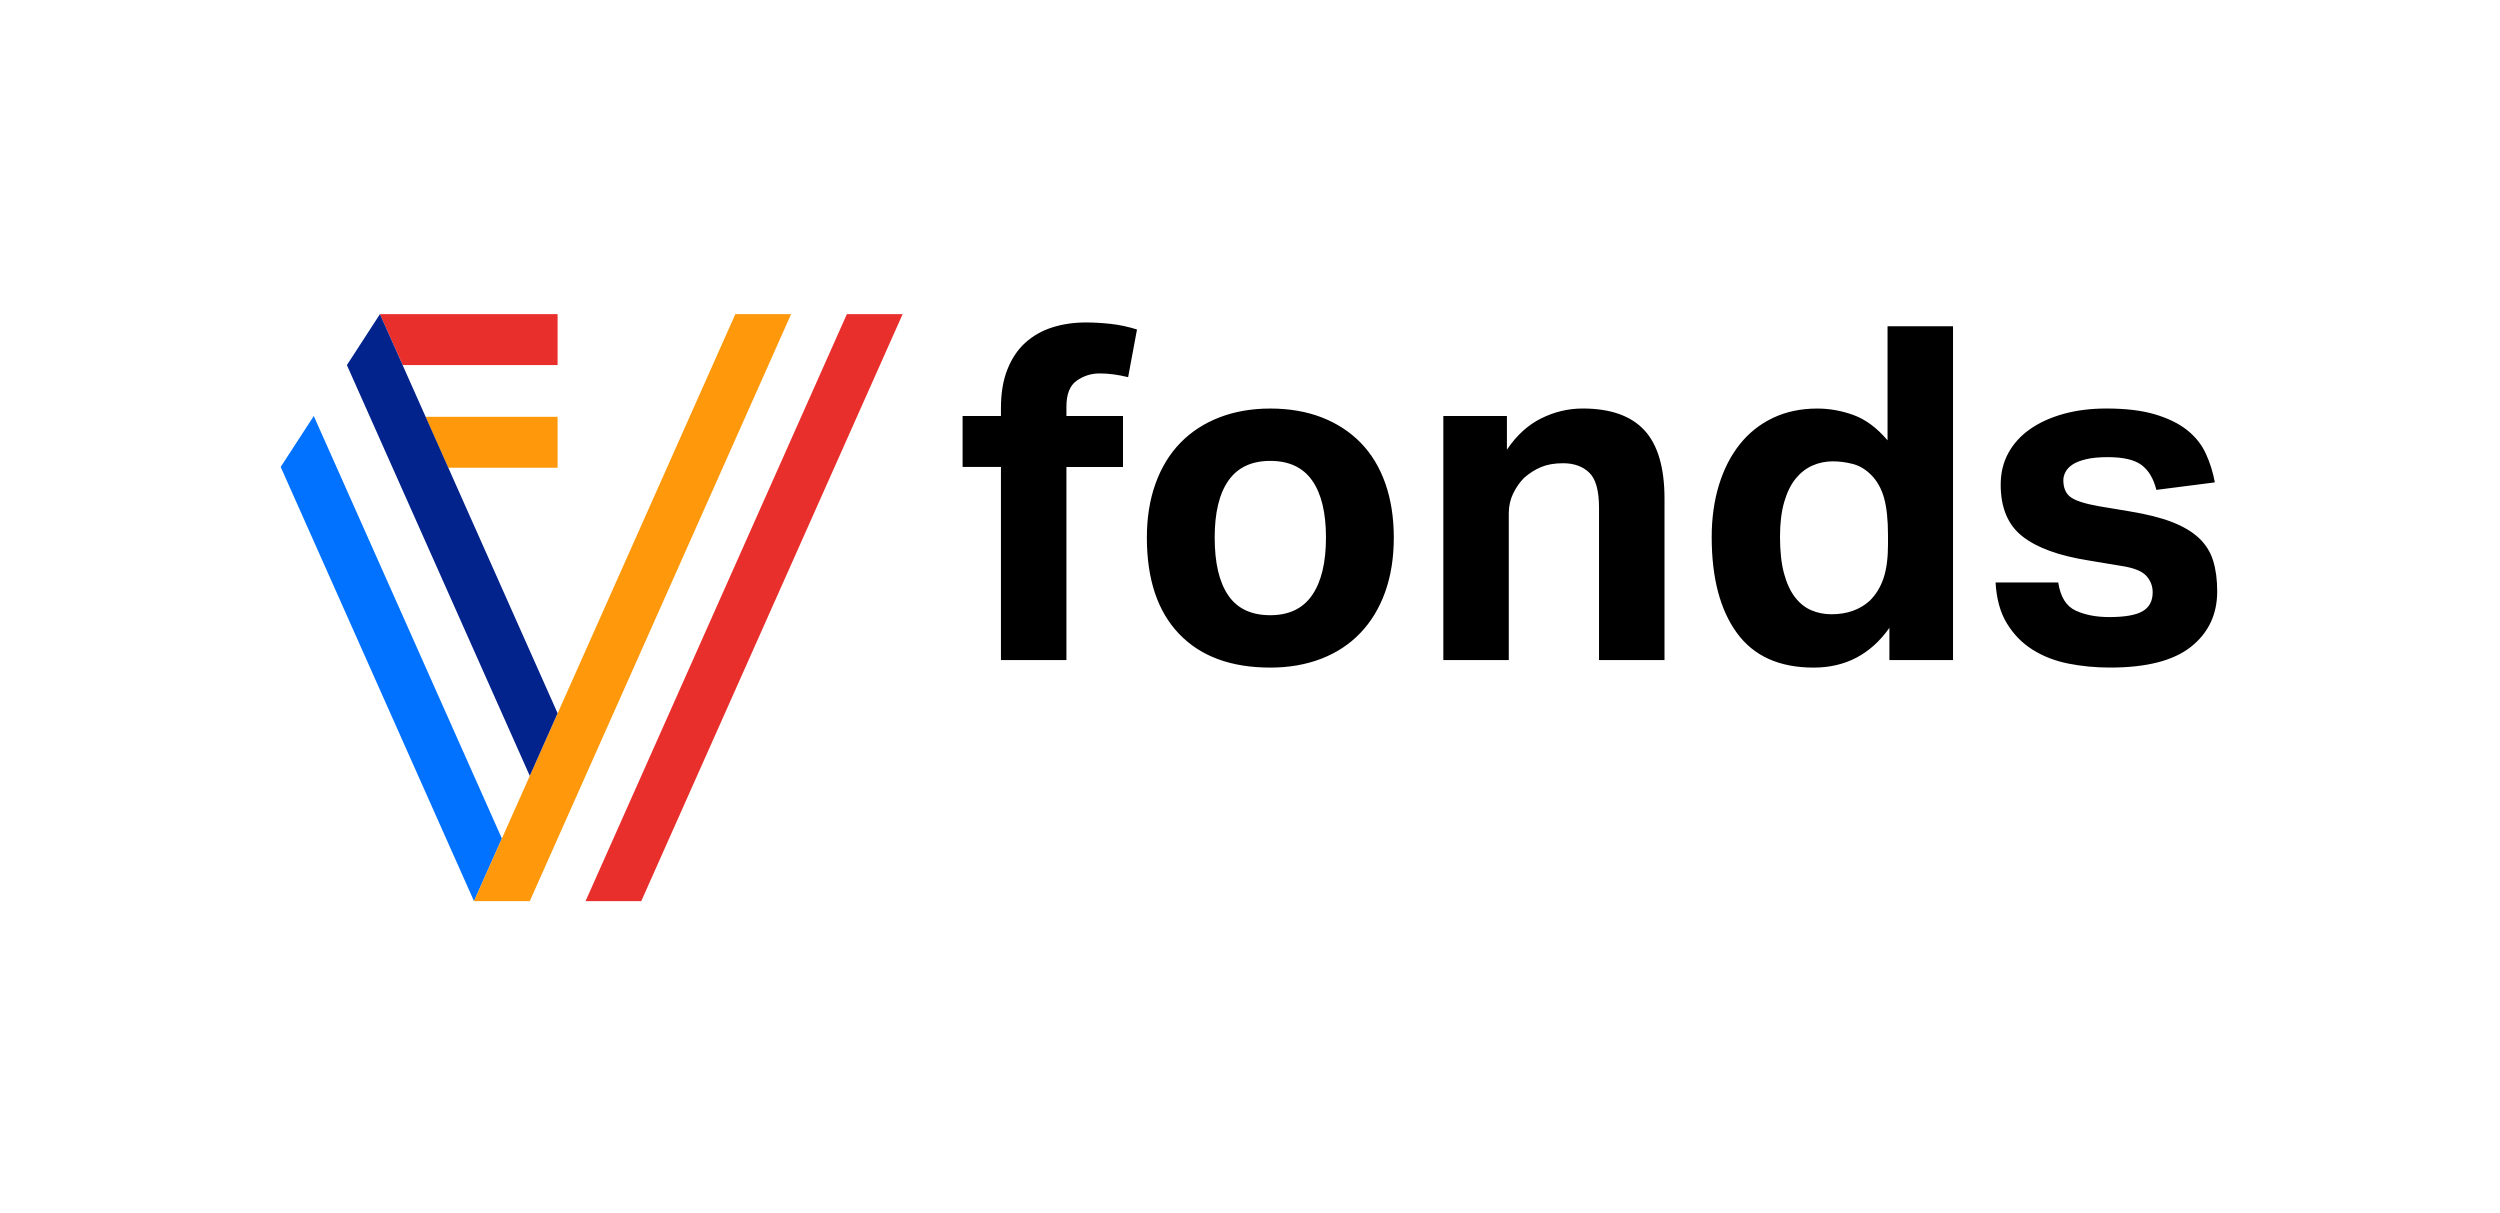 <?xml version="1.0" encoding="UTF-8" standalone="no"?>
<!DOCTYPE svg PUBLIC "-//W3C//DTD SVG 1.1//EN" "http://www.w3.org/Graphics/SVG/1.1/DTD/svg11.dtd">
<svg width="100%" height="100%" viewBox="0 0 1354 657" version="1.1" xmlns="http://www.w3.org/2000/svg" xmlns:xlink="http://www.w3.org/1999/xlink" xml:space="preserve" xmlns:serif="http://www.serif.com/" style="fill-rule:evenodd;clip-rule:evenodd;stroke-linejoin:round;stroke-miterlimit:2;">
    <g id="vfonds">
        <clipPath id="_clip1">
            <rect x="113.381" y="146.159" width="1115.4" height="367.445"/>
        </clipPath>
        <g clip-path="url(#_clip1)">
            <g>
                <path d="M301.998,170.133l0,27.605l-83.936,0l-12.293,-27.605l96.229,-0Z" style="fill:rgb(232,47,44);fill-rule:nonzero;"/>
                <path d="M301.998,225.733l0,27.606l-59.254,-0l-12.293,-27.606l71.547,0Z" style="fill:rgb(255,153,11);fill-rule:nonzero;"/>
            </g>
            <g>
                <path d="M169.947,225.311l-17.927,27.573l104.705,235.166l15.102,-33.906l-101.88,-228.833Z" style="fill:rgb(0,114,255);fill-rule:nonzero;"/>
            </g>
            <g>
                <path d="M458.667,170.133l30.204,-0l-141.567,317.917l-30.172,-0l141.535,-317.917Z" style="fill:rgb(232,47,44);fill-rule:nonzero;"/>
                <path d="M428.463,170.133l-30.203,-0l-141.535,317.917l30.204,-0l141.534,-317.917Z" style="fill:rgb(255,153,11);fill-rule:nonzero;"/>
            </g>
            <path d="M286.929,420.205l15.069,-33.906l-96.229,-216.166l-17.895,27.605l99.055,222.467Z" style="fill:rgb(2,34,140);fill-rule:nonzero;"/>
            <g>
                <path d="M1080.8,315.467c0.503,8.947 2.566,16.385 6.203,22.28c3.621,5.91 8.265,10.635 13.932,14.175c5.651,3.541 12.066,6.041 19.243,7.47c7.178,1.429 14.728,2.16 22.669,2.16c19.762,-0 34.361,-3.751 43.811,-11.269c9.451,-7.519 14.177,-17.522 14.177,-30.009c-0,-6.252 -0.715,-11.74 -2.16,-16.466c-1.429,-4.725 -3.962,-8.817 -7.6,-12.276c-3.637,-3.459 -8.476,-6.366 -14.566,-8.737c-6.073,-2.371 -13.77,-4.303 -23.042,-5.829l-16.709,-2.793c-7.6,-1.348 -12.699,-2.988 -15.33,-4.937c-2.614,-1.932 -3.929,-5.017 -3.929,-9.24c-0,-1.347 0.373,-2.792 1.137,-4.303c0.763,-1.526 2.03,-2.874 3.8,-4.059c1.769,-1.186 4.221,-2.16 7.339,-2.907c3.118,-0.763 7.048,-1.137 11.773,-1.137c8.444,0 14.566,1.429 18.366,4.303c3.8,2.875 6.463,7.34 7.973,13.429l31.665,-4.059c-1.007,-5.57 -2.663,-10.799 -4.936,-15.702c-2.274,-4.888 -5.651,-9.11 -10.134,-12.666c-4.481,-3.54 -10.262,-6.366 -17.342,-8.477c-7.097,-2.111 -15.865,-3.166 -26.339,-3.166c-8.444,-0 -16.173,0.974 -23.172,2.907c-7.015,1.948 -13.039,4.692 -18.106,8.232c-5.067,3.54 -8.997,7.844 -11.773,12.909c-2.793,5.067 -4.174,10.815 -4.174,17.23c0,12.504 3.93,21.824 11.773,27.978c7.844,6.171 19.795,10.507 35.839,13.04l18.236,3.037c6.414,1.007 10.766,2.793 13.039,5.326c2.274,2.533 3.427,5.488 3.427,8.866c-0,4.726 -1.819,8.152 -5.441,10.263c-3.637,2.111 -9.661,3.167 -18.105,3.167c-7.097,-0 -13.17,-1.186 -18.236,-3.541c-5.066,-2.354 -8.184,-7.421 -9.37,-15.199l-33.938,0Zm-58.248,-21.013c0,7.6 -0.796,13.803 -2.403,18.61c-1.607,4.806 -4.092,8.915 -7.47,12.276c-5.407,4.904 -12.325,7.34 -20.768,7.34c-3.881,0 -7.519,-0.714 -10.896,-2.16c-3.378,-1.429 -6.334,-3.8 -8.867,-7.096c-2.533,-3.297 -4.514,-7.6 -5.943,-12.91c-1.429,-5.31 -2.16,-11.935 -2.16,-19.875c0,-7.259 0.763,-13.511 2.274,-18.74c1.526,-5.229 3.588,-9.45 6.203,-12.666c2.614,-3.199 5.651,-5.569 9.109,-7.096c3.459,-1.526 7.129,-2.273 11.01,-2.273c3.54,-0 7.129,0.471 10.766,1.396c3.621,0.926 6.966,2.907 10.003,5.944c3.199,3.215 5.521,7.339 6.966,12.406c1.429,5.066 2.16,11.821 2.16,20.266l0,4.578l0.016,0Zm0.748,63.054l34.457,0l0,-180.815l-35.464,0l-0,61.788c-5.749,-6.756 -11.871,-11.302 -18.366,-13.673c-6.496,-2.371 -13.04,-3.54 -19.633,-3.54c-8.947,-0 -16.969,1.689 -24.065,5.066c-7.096,3.378 -13.088,8.152 -17.976,14.306c-4.904,6.171 -8.655,13.511 -11.269,22.036c-2.615,8.525 -3.93,17.943 -3.93,28.238c-0,22.117 4.563,39.428 13.673,51.915c9.11,12.503 22.961,18.739 41.538,18.739c17.229,0 30.902,-7.177 41.035,-21.532l-0,17.472Zm-241.597,0l35.449,0l-0,-79.519c-0,-3.881 0.796,-7.47 2.403,-10.766c1.608,-3.297 3.589,-6.122 5.96,-8.477c2.874,-2.533 5.943,-4.465 9.239,-5.829c3.297,-1.348 7.21,-2.03 11.773,-2.03c5.911,-0 10.637,1.689 14.176,5.066c3.54,3.378 5.326,9.711 5.326,18.999l0,82.556l35.466,0l-0,-87.379c-0,-16.888 -3.638,-29.245 -10.896,-37.105c-7.259,-7.843 -18.399,-11.772 -33.435,-11.772c-7.763,-0 -15.232,1.769 -22.41,5.325c-7.177,3.541 -13.38,9.208 -18.609,16.97l0,-18.236l-34.442,0l0,132.197Zm-116.495,-35.074c-4.904,-7.178 -7.339,-17.603 -7.339,-31.276c-0,-13.51 2.484,-23.805 7.469,-30.901c4.985,-7.097 12.537,-10.637 22.669,-10.637c10.133,0 17.684,3.54 22.669,10.637c4.985,7.096 7.47,17.391 7.47,30.901c0,13.511 -2.501,23.887 -7.47,31.145c-4.985,7.259 -12.536,10.896 -22.669,10.896c-10.311,0 -17.911,-3.588 -22.799,-10.765m50.404,34.328c8.266,-3.2 15.33,-7.844 21.143,-13.933c5.83,-6.073 10.296,-13.462 13.429,-22.165c3.118,-8.688 4.694,-18.529 4.694,-29.506c-0,-10.798 -1.527,-20.558 -4.564,-29.245c-3.037,-8.688 -7.469,-16.044 -13.299,-22.036c-5.83,-5.992 -12.877,-10.587 -21.143,-13.803c-8.281,-3.198 -17.569,-4.806 -27.865,-4.806c-10.132,-0 -19.34,1.608 -27.605,4.806c-8.282,3.216 -15.33,7.811 -21.143,13.803c-5.829,5.992 -10.295,13.332 -13.429,22.036c-3.134,8.703 -4.693,18.447 -4.693,29.245c0,22.621 5.83,40.012 17.473,52.175c11.643,12.162 28.109,18.235 49.381,18.235c10.133,0 19.34,-1.607 27.621,-4.806m-173.507,0.746l35.464,0l0,-104.591l30.642,-0l0,-27.606l-30.642,0l0,-5.066c0,-6.756 1.851,-11.432 5.57,-14.063c3.719,-2.614 7.843,-3.93 12.406,-3.93c4.888,0 10.036,0.683 15.443,2.03l4.807,-25.835c-4.904,-1.527 -9.662,-2.533 -14.306,-3.037c-4.645,-0.503 -9.078,-0.763 -13.3,-0.763c-6.577,-0 -12.666,0.893 -18.235,2.663c-5.57,1.77 -10.426,4.514 -14.567,8.233c-4.14,3.719 -7.388,8.525 -9.742,14.436c-2.372,5.911 -3.54,12.91 -3.54,21.013l-0,4.303l-20.769,0l-0,27.606l20.769,-0l-0,104.607Z" style="fill-rule:nonzero;"/>
            </g>
            <rect x="-7.117" y="-154.231" width="1367.1" height="966.642" style="fill:none;"/>
        </g>
    </g>
</svg>
